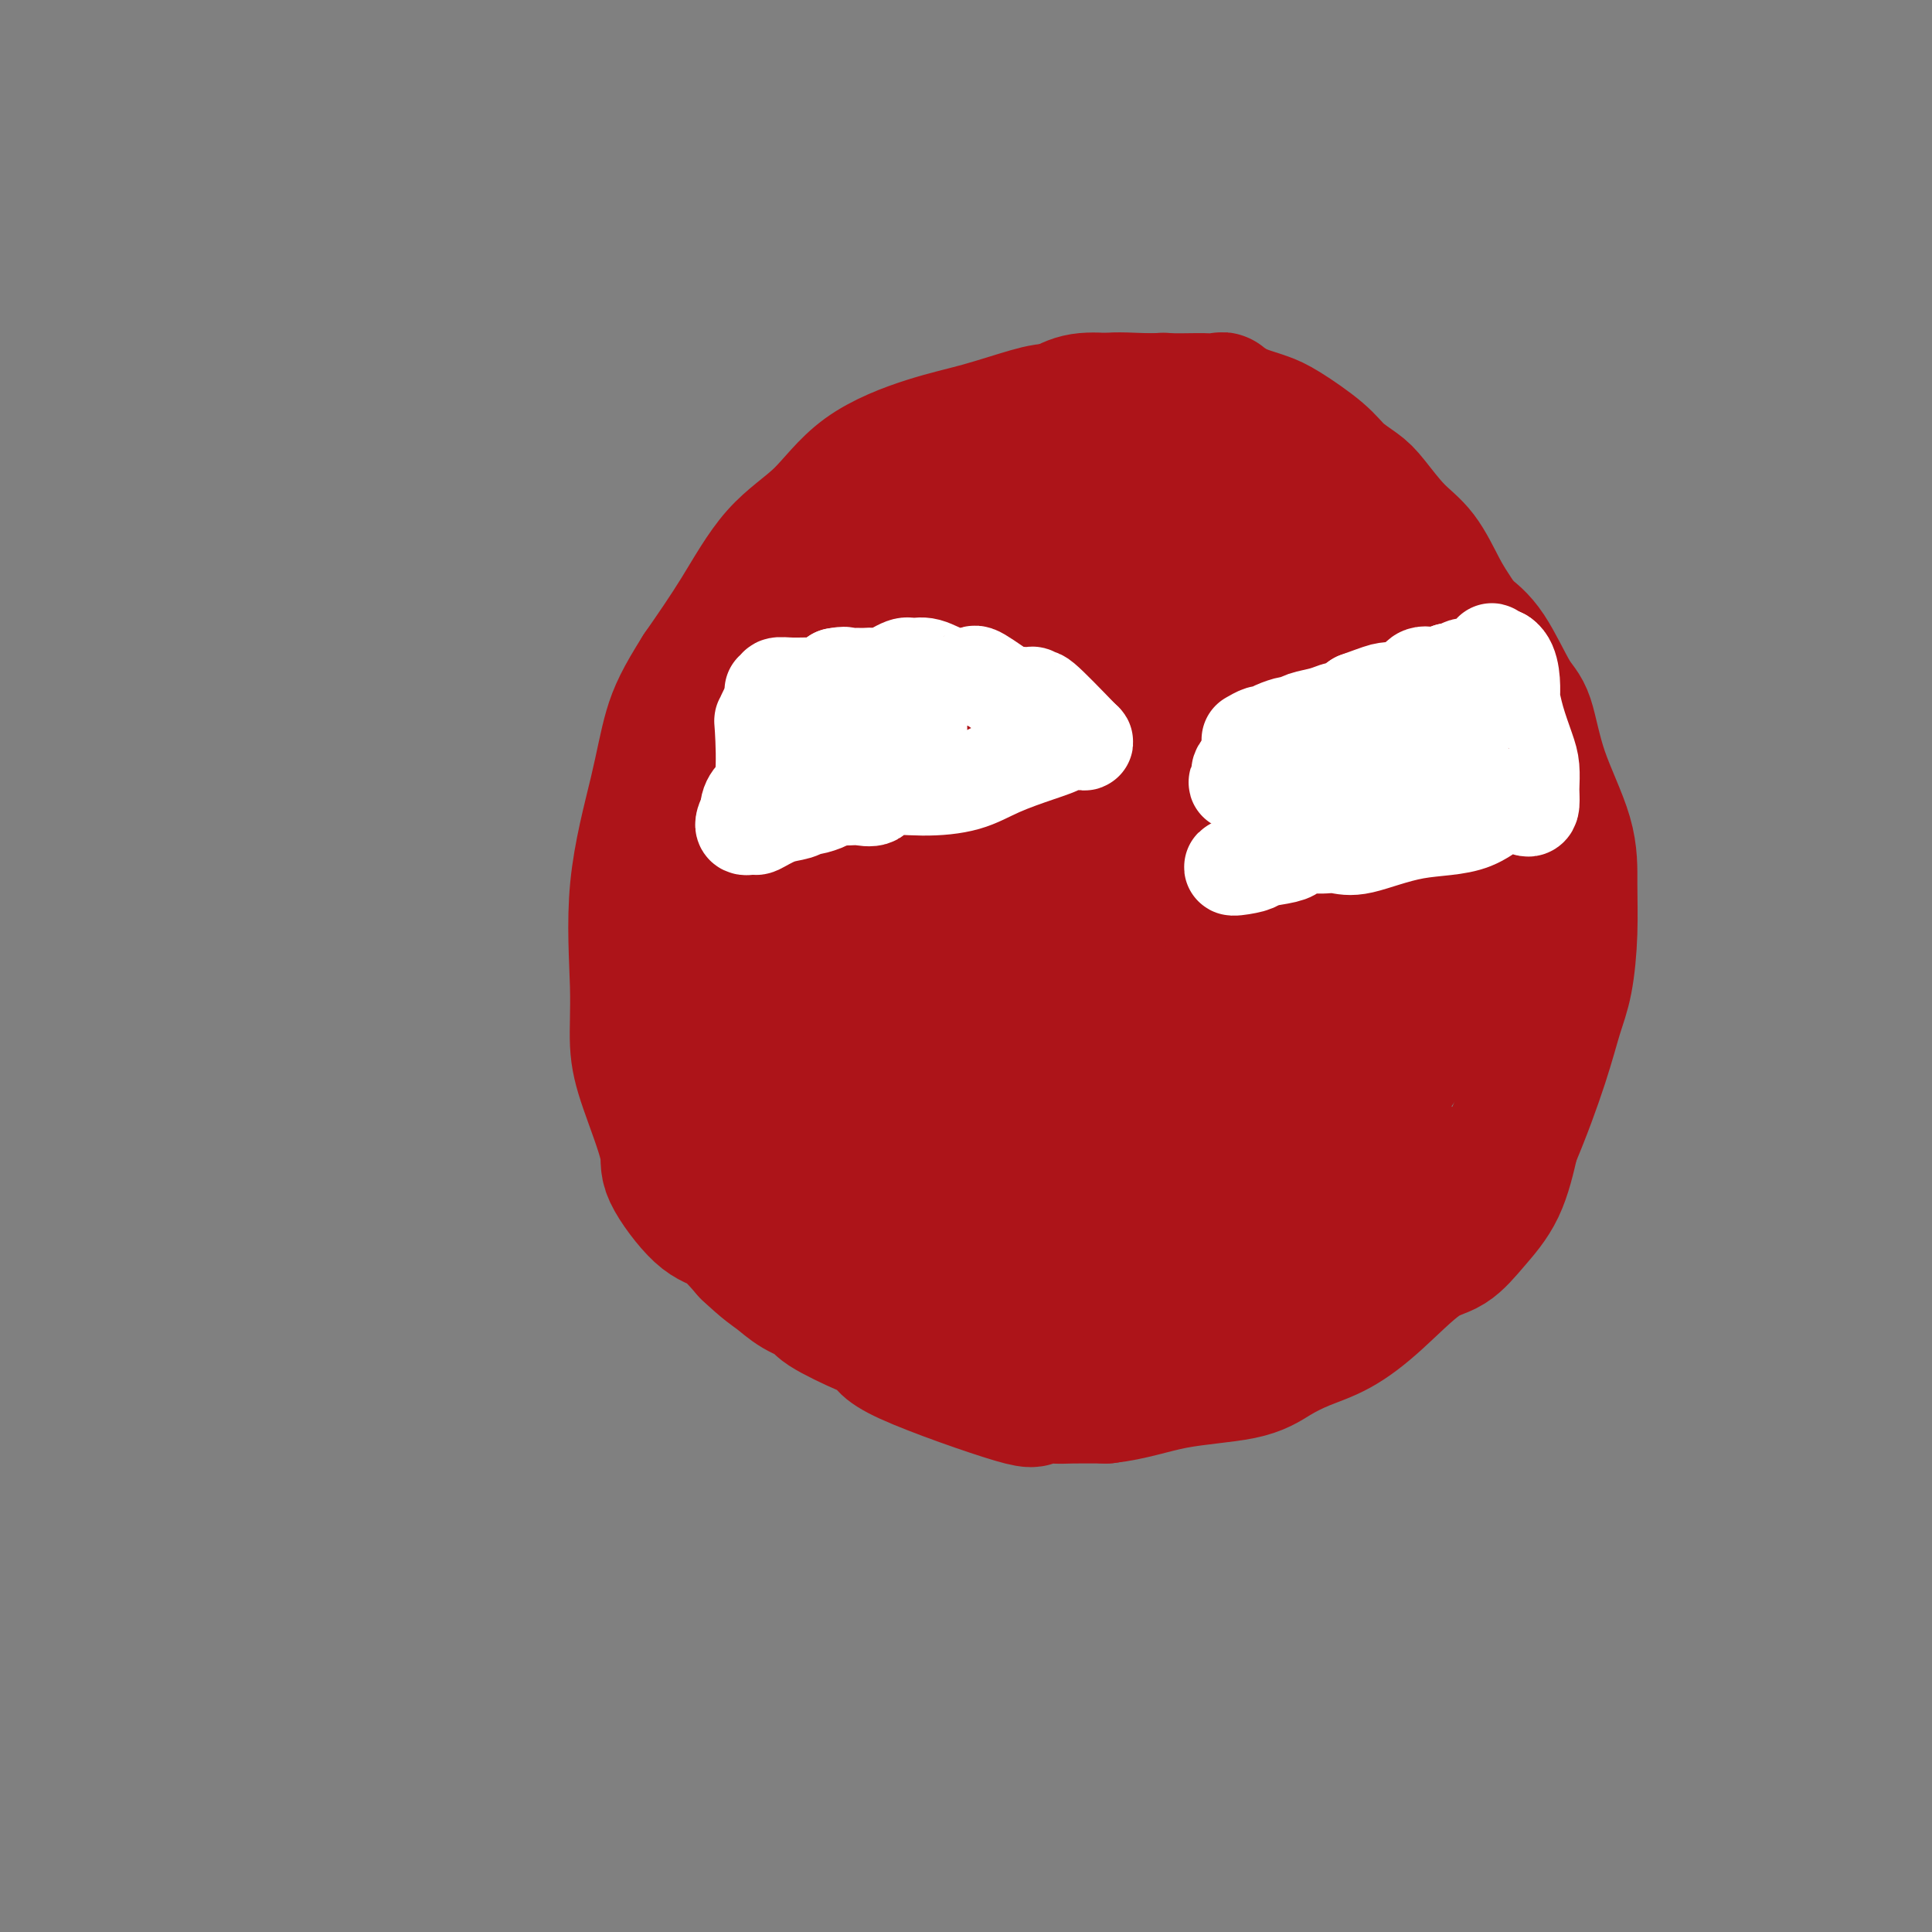 <svg viewBox='0 0 400 400' version='1.1' xmlns='http://www.w3.org/2000/svg' xmlns:xlink='http://www.w3.org/1999/xlink'><rect x="0" y="0" width="400" height="400" fill="#808080" stroke="none"/><g fill='none' stroke='#AD1419' stroke-width='28' stroke-linecap='round' stroke-linejoin='round'><path d='M241,85c0.060,-0.862 0.120,-1.724 0,-2c-0.120,-0.276 -0.421,0.032 -3,0c-2.579,-0.032 -7.435,-0.406 -9,0c-1.565,0.406 0.160,1.590 -1,2c-1.160,0.410 -5.207,0.044 -8,0c-2.793,-0.044 -4.333,0.233 -7,1c-2.667,0.767 -6.462,2.022 -10,3c-3.538,0.978 -6.821,1.677 -11,3c-4.179,1.323 -9.255,3.269 -13,6c-3.745,2.731 -6.158,6.248 -9,9c-2.842,2.752 -6.111,4.741 -9,8c-2.889,3.259 -5.397,7.788 -8,12c-2.603,4.212 -5.302,8.106 -8,12'/><path d='M145,139c-3.717,5.892 -5.011,8.622 -6,12c-0.989,3.378 -1.673,7.404 -3,13c-1.327,5.596 -3.296,12.763 -4,20c-0.704,7.237 -0.141,14.546 0,20c0.141,5.454 -0.140,9.055 0,12c0.140,2.945 0.700,5.234 2,9c1.300,3.766 3.340,9.009 4,12c0.660,2.991 -0.060,3.730 1,6c1.060,2.270 3.901,6.073 6,8c2.099,1.927 3.457,1.979 5,3c1.543,1.021 3.272,3.010 5,5'/><path d='M155,259c3.656,3.454 4.795,4.088 6,5c1.205,0.912 2.475,2.103 4,3c1.525,0.897 3.306,1.501 4,2c0.694,0.499 0.300,0.892 2,2c1.700,1.108 5.492,2.930 8,4c2.508,1.070 3.732,1.387 4,2c0.268,0.613 -0.420,1.523 5,4c5.420,2.477 16.947,6.520 22,8c5.053,1.480 3.633,0.397 4,0c0.367,-0.397 2.522,-0.107 4,0c1.478,0.107 2.279,0.031 4,0c1.721,-0.031 4.360,-0.015 7,0'/><path d='M229,289c5.355,-0.596 9.241,-2.086 14,-3c4.759,-0.914 10.390,-1.251 14,-2c3.610,-0.749 5.199,-1.910 7,-3c1.801,-1.090 3.814,-2.110 6,-3c2.186,-0.890 4.544,-1.650 7,-3c2.456,-1.350 5.010,-3.291 8,-6c2.990,-2.709 6.414,-6.187 9,-8c2.586,-1.813 4.332,-1.960 6,-3c1.668,-1.040 3.257,-2.972 5,-5c1.743,-2.028 3.641,-4.151 5,-7c1.359,-2.849 2.180,-6.425 3,-10'/><path d='M313,236c2.443,-5.727 4.549,-11.543 6,-16c1.451,-4.457 2.246,-7.554 3,-10c0.754,-2.446 1.468,-4.242 2,-7c0.532,-2.758 0.883,-6.479 1,-10c0.117,-3.521 -0.000,-6.842 0,-10c0.000,-3.158 0.119,-6.154 -1,-10c-1.119,-3.846 -3.474,-8.542 -5,-13c-1.526,-4.458 -2.224,-8.680 -3,-11c-0.776,-2.320 -1.632,-2.740 -3,-5c-1.368,-2.260 -3.248,-6.360 -5,-9c-1.752,-2.640 -3.376,-3.820 -5,-5'/><path d='M303,130c-2.963,-4.384 -3.870,-5.845 -5,-8c-1.130,-2.155 -2.484,-5.003 -4,-7c-1.516,-1.997 -3.196,-3.145 -5,-5c-1.804,-1.855 -3.732,-4.419 -5,-6c-1.268,-1.581 -1.876,-2.178 -3,-3c-1.124,-0.822 -2.765,-1.869 -4,-3c-1.235,-1.131 -2.063,-2.344 -4,-4c-1.937,-1.656 -4.983,-3.753 -7,-5c-2.017,-1.247 -3.005,-1.643 -4,-2c-0.995,-0.357 -1.999,-0.673 -3,-1c-1.001,-0.327 -2.001,-0.663 -3,-1'/><path d='M256,85c-4.416,-2.928 -2.954,-2.249 -3,-2c-0.046,0.249 -1.598,0.067 -3,0c-1.402,-0.067 -2.653,-0.019 -5,0c-2.347,0.019 -5.788,0.011 -8,0c-2.212,-0.011 -3.194,-0.023 -4,0c-0.806,0.023 -1.437,0.082 -3,0c-1.563,-0.082 -4.057,-0.307 -6,0c-1.943,0.307 -3.335,1.144 -5,2c-1.665,0.856 -3.602,1.730 -6,3c-2.398,1.270 -5.257,2.934 -8,5c-2.743,2.066 -5.372,4.533 -8,7'/><path d='M197,100c-4.874,3.093 -3.560,2.326 -5,5c-1.440,2.674 -5.634,8.791 -9,13c-3.366,4.209 -5.903,6.511 -8,9c-2.097,2.489 -3.753,5.164 -5,9c-1.247,3.836 -2.086,8.833 -3,13c-0.914,4.167 -1.903,7.506 -3,13c-1.097,5.494 -2.302,13.145 -3,18c-0.698,4.855 -0.889,6.914 0,15c0.889,8.086 2.857,22.198 4,30c1.143,7.802 1.462,9.293 2,11c0.538,1.707 1.297,3.631 3,6c1.703,2.369 4.352,5.185 7,8'/><path d='M177,250c1.797,2.915 1.291,3.202 3,4c1.709,0.798 5.634,2.108 8,3c2.366,0.892 3.174,1.365 4,2c0.826,0.635 1.671,1.432 5,2c3.329,0.568 9.142,0.907 11,1c1.858,0.093 -0.238,-0.059 2,0c2.238,0.059 8.809,0.330 14,0c5.191,-0.330 9.001,-1.263 12,-2c2.999,-0.737 5.185,-1.280 7,-2c1.815,-0.720 3.258,-1.617 6,-4c2.742,-2.383 6.783,-6.252 9,-8c2.217,-1.748 2.608,-1.374 3,-1'/><path d='M261,245c3.335,-2.682 2.673,-2.888 3,-3c0.327,-0.112 1.642,-0.129 3,-1c1.358,-0.871 2.760,-2.595 4,-3c1.240,-0.405 2.319,0.509 4,0c1.681,-0.509 3.963,-2.442 6,-5c2.037,-2.558 3.828,-5.740 6,-9c2.172,-3.260 4.726,-6.597 7,-10c2.274,-3.403 4.269,-6.871 5,-10c0.731,-3.129 0.197,-5.919 0,-9c-0.197,-3.081 -0.056,-6.452 0,-11c0.056,-4.548 0.028,-10.274 0,-16'/><path d='M299,168c-1.007,-8.158 -3.525,-10.554 -5,-15c-1.475,-4.446 -1.908,-10.943 -3,-16c-1.092,-5.057 -2.843,-8.673 -4,-11c-1.157,-2.327 -1.719,-3.364 -3,-4c-1.281,-0.636 -3.282,-0.872 -7,-2c-3.718,-1.128 -9.154,-3.150 -14,-5c-4.846,-1.850 -9.102,-3.528 -14,-4c-4.898,-0.472 -10.440,0.263 -15,0c-4.560,-0.263 -8.140,-1.524 -12,-2c-3.860,-0.476 -8.001,-0.167 -10,0c-1.999,0.167 -1.857,0.190 -4,2c-2.143,1.810 -6.572,5.405 -11,9'/><path d='M197,120c-5.434,5.271 -11.518,12.949 -16,20c-4.482,7.051 -7.360,13.475 -12,16c-4.640,2.525 -11.040,1.150 -9,19c2.040,17.850 12.520,54.925 23,92'/><path d='M183,267c5.473,14.746 7.656,5.610 10,3c2.344,-2.610 4.847,1.305 9,3c4.153,1.695 9.954,1.170 16,0c6.046,-1.170 12.337,-2.986 17,-4c4.663,-1.014 7.699,-1.226 10,-2c2.301,-0.774 3.869,-2.110 6,-3c2.131,-0.890 4.826,-1.335 8,-2c3.174,-0.665 6.826,-1.551 10,-3c3.174,-1.449 5.872,-3.461 9,-5c3.128,-1.539 6.688,-2.607 9,-4c2.312,-1.393 3.375,-3.112 4,-4c0.625,-0.888 0.813,-0.944 1,-1'/><path d='M292,245c3.726,-1.987 1.542,0.047 1,0c-0.542,-0.047 0.558,-2.173 1,-3c0.442,-0.827 0.226,-0.354 -1,0c-1.226,0.354 -3.461,0.590 -7,2c-3.539,1.410 -8.381,3.994 -15,6c-6.619,2.006 -15.014,3.432 -18,4c-2.986,0.568 -0.564,0.276 -5,2c-4.436,1.724 -15.730,5.462 -27,7c-11.270,1.538 -22.516,0.876 -28,0c-5.484,-0.876 -5.207,-1.967 -9,-3c-3.793,-1.033 -11.655,-2.010 -17,-4c-5.345,-1.990 -8.172,-4.995 -11,-8'/><path d='M156,248c-2.702,-1.792 -3.956,-2.273 -5,-3c-1.044,-0.727 -1.879,-1.701 -4,-4c-2.121,-2.299 -5.527,-5.923 -7,-8c-1.473,-2.077 -1.011,-2.609 -1,-4c0.011,-1.391 -0.428,-3.643 -1,-5c-0.572,-1.357 -1.275,-1.819 -1,-5c0.275,-3.181 1.530,-9.082 2,-12c0.470,-2.918 0.157,-2.854 0,-5c-0.157,-2.146 -0.158,-6.501 0,-9c0.158,-2.499 0.474,-3.143 1,-5c0.526,-1.857 1.263,-4.929 2,-8'/><path d='M142,180c0.948,-7.183 0.819,-5.640 1,-5c0.181,0.640 0.674,0.377 1,0c0.326,-0.377 0.486,-0.867 1,0c0.514,0.867 1.383,3.092 3,13c1.617,9.908 3.982,27.498 6,36c2.018,8.502 3.689,7.915 5,9c1.311,1.085 2.263,3.843 5,8c2.737,4.157 7.259,9.712 11,13c3.741,3.288 6.699,4.308 10,6c3.301,1.692 6.943,4.055 9,5c2.057,0.945 2.528,0.473 3,0'/><path d='M197,265c5.967,0.524 9.885,-3.667 15,-8c5.115,-4.333 11.428,-8.810 16,-12c4.572,-3.190 7.403,-5.095 4,-8c-3.403,-2.905 -13.041,-6.811 -21,-11c-7.959,-4.189 -14.239,-8.662 -17,-11c-2.761,-2.338 -2.004,-2.542 -3,-3c-0.996,-0.458 -3.745,-1.170 -5,-4c-1.255,-2.830 -1.017,-7.779 -1,-15c0.017,-7.221 -0.188,-16.713 0,-23c0.188,-6.287 0.768,-9.368 1,-10c0.232,-0.632 0.116,1.184 0,3'/><path d='M186,163c0.108,1.044 0.378,2.154 0,12c-0.378,9.846 -1.404,28.429 -2,35c-0.596,6.571 -0.760,1.129 0,7c0.760,5.871 2.446,23.056 4,34c1.554,10.944 2.978,15.646 4,18c1.022,2.354 1.643,2.360 2,2c0.357,-0.360 0.450,-1.085 1,0c0.550,1.085 1.557,3.981 2,-4c0.443,-7.981 0.323,-26.837 0,-46c-0.323,-19.163 -0.850,-38.631 -1,-50c-0.150,-11.369 0.075,-14.638 0,-16c-0.075,-1.362 -0.450,-0.818 1,5c1.450,5.818 4.725,16.909 8,28'/><path d='M205,188c2.147,5.518 3.016,2.813 4,7c0.984,4.187 2.084,15.266 4,24c1.916,8.734 4.646,15.121 6,19c1.354,3.879 1.330,5.248 1,7c-0.330,1.752 -0.967,3.888 -2,0c-1.033,-3.888 -2.464,-13.799 -4,-32c-1.536,-18.201 -3.178,-44.691 -3,-60c0.178,-15.309 2.175,-19.436 3,-21c0.825,-1.564 0.479,-0.563 0,-2c-0.479,-1.437 -1.090,-5.310 1,0c2.090,5.310 6.883,19.803 11,35c4.117,15.197 7.559,31.099 11,47'/><path d='M237,212c5.058,16.035 6.204,16.121 8,17c1.796,0.879 4.242,2.551 5,3c0.758,0.449 -0.171,-0.327 3,-11c3.171,-10.673 10.442,-31.245 15,-46c4.558,-14.755 6.402,-23.693 7,-26c0.598,-2.307 -0.050,2.017 0,4c0.050,1.983 0.797,1.624 1,14c0.203,12.376 -0.138,37.486 0,49c0.138,11.514 0.754,9.433 1,9c0.246,-0.433 0.123,0.784 0,2'/><path d='M277,227c0.575,13.061 1.014,6.714 0,0c-1.014,-6.714 -3.481,-13.795 -7,-26c-3.519,-12.205 -8.091,-29.534 -10,-41c-1.909,-11.466 -1.157,-17.069 -1,-21c0.157,-3.931 -0.283,-6.190 0,-1c0.283,5.190 1.287,17.830 3,31c1.713,13.170 4.133,26.872 5,32c0.867,5.128 0.181,1.684 0,1c-0.181,-0.684 0.144,1.393 0,3c-0.144,1.607 -0.755,2.745 -2,2c-1.245,-0.745 -3.122,-3.372 -5,-6'/><path d='M260,201c-3.706,-6.242 -10.469,-18.847 -14,-29c-3.531,-10.153 -3.828,-17.854 -5,-23c-1.172,-5.146 -3.219,-7.737 -4,-9c-0.781,-1.263 -0.295,-1.198 0,-1c0.295,0.198 0.399,0.527 0,-1c-0.399,-1.527 -1.300,-4.911 0,2c1.300,6.911 4.800,24.117 8,33c3.200,8.883 6.100,9.441 9,10'/><path d='M254,183c1.626,1.219 1.192,-0.732 0,-7c-1.192,-6.268 -3.143,-16.851 -5,-23c-1.857,-6.149 -3.620,-7.864 -5,-10c-1.380,-2.136 -2.377,-4.692 -3,-7c-0.623,-2.308 -0.873,-4.369 -1,-5c-0.127,-0.631 -0.132,0.169 0,0c0.132,-0.169 0.400,-1.305 1,-2c0.600,-0.695 1.532,-0.949 4,-1c2.468,-0.051 6.472,0.102 9,0c2.528,-0.102 3.579,-0.458 5,0c1.421,0.458 3.210,1.729 5,3'/><path d='M264,131c3.845,1.083 3.958,2.292 4,3c0.042,0.708 0.012,0.917 0,1c-0.012,0.083 -0.006,0.042 0,0'/></g>
<g fill='none' stroke='#FFFFFF' stroke-width='20' stroke-linecap='round' stroke-linejoin='round'><path d='M160,143c0.484,0.114 0.968,0.228 1,0c0.032,-0.228 -0.389,-0.799 0,-1c0.389,-0.201 1.589,-0.033 3,0c1.411,0.033 3.034,-0.068 4,0c0.966,0.068 1.276,0.305 2,0c0.724,-0.305 1.862,-1.153 3,-2'/><path d='M173,140c2.445,-0.463 2.056,-0.122 2,0c-0.056,0.122 0.219,0.025 1,0c0.781,-0.025 2.067,0.022 3,0c0.933,-0.022 1.511,-0.113 2,0c0.489,0.113 0.888,0.430 2,0c1.112,-0.430 2.936,-1.606 4,-2c1.064,-0.394 1.369,-0.004 2,0c0.631,0.004 1.588,-0.376 3,0c1.412,0.376 3.279,1.510 5,2c1.721,0.490 3.296,0.338 4,0c0.704,-0.338 0.536,-0.860 2,0c1.464,0.860 4.561,3.103 6,4c1.439,0.897 1.219,0.449 1,0'/><path d='M210,144c2.901,0.922 1.153,0.227 1,0c-0.153,-0.227 1.288,0.014 2,0c0.712,-0.014 0.696,-0.282 1,0c0.304,0.282 0.928,1.114 1,1c0.072,-0.114 -0.408,-1.176 1,0c1.408,1.176 4.704,4.588 8,8'/><path d='M224,153c1.782,1.354 -0.764,0.240 -2,0c-1.236,-0.240 -1.163,0.395 -2,1c-0.837,0.605 -2.586,1.179 -5,2c-2.414,0.821 -5.495,1.888 -8,3c-2.505,1.112 -4.433,2.270 -7,3c-2.567,0.730 -5.772,1.033 -9,1c-3.228,-0.033 -6.478,-0.401 -8,0c-1.522,0.401 -1.315,1.571 -2,2c-0.685,0.429 -2.261,0.115 -3,0c-0.739,-0.115 -0.640,-0.033 -1,0c-0.360,0.033 -1.180,0.016 -2,0'/><path d='M175,165c-4.602,0.626 -3.609,0.691 -4,1c-0.391,0.309 -2.168,0.861 -3,1c-0.832,0.139 -0.718,-0.135 -1,0c-0.282,0.135 -0.959,0.679 -2,1c-1.041,0.321 -2.445,0.417 -4,1c-1.555,0.583 -3.262,1.651 -4,2c-0.738,0.349 -0.506,-0.021 -1,0c-0.494,0.021 -1.712,0.435 -2,0c-0.288,-0.435 0.356,-1.717 1,-3'/><path d='M155,168c-0.203,-1.057 0.288,-2.200 1,-3c0.712,-0.800 1.643,-1.258 2,-4c0.357,-2.742 0.138,-7.769 0,-10c-0.138,-2.231 -0.194,-1.667 0,-2c0.194,-0.333 0.640,-1.564 1,-2c0.360,-0.436 0.635,-0.079 1,0c0.365,0.079 0.818,-0.120 1,0c0.182,0.120 0.091,0.560 0,1'/><path d='M161,148c1.019,-2.943 0.567,-0.302 1,2c0.433,2.302 1.750,4.263 2,6c0.250,1.737 -0.566,3.250 0,4c0.566,0.750 2.515,0.737 3,1c0.485,0.263 -0.492,0.802 0,1c0.492,0.198 2.454,0.054 3,0c0.546,-0.054 -0.323,-0.017 1,0c1.323,0.017 4.839,0.015 9,0c4.161,-0.015 8.966,-0.042 11,0c2.034,0.042 1.295,0.155 1,0c-0.295,-0.155 -0.148,-0.577 0,-1'/><path d='M192,161c4.340,0.081 1.191,-0.217 -1,-1c-2.191,-0.783 -3.423,-2.053 -4,-3c-0.577,-0.947 -0.501,-1.572 -1,-2c-0.499,-0.428 -1.575,-0.658 -3,-1c-1.425,-0.342 -3.200,-0.796 -4,-1c-0.800,-0.204 -0.627,-0.158 -1,0c-0.373,0.158 -1.293,0.427 1,0c2.293,-0.427 7.798,-1.551 10,-2c2.202,-0.449 1.101,-0.225 0,0'/><path d='M259,153c-0.206,0.119 -0.413,0.238 0,0c0.413,-0.238 1.444,-0.834 2,-1c0.556,-0.166 0.637,0.096 1,0c0.363,-0.096 1.010,-0.550 2,-1c0.990,-0.450 2.325,-0.895 3,-1c0.675,-0.105 0.690,0.131 1,0c0.310,-0.131 0.915,-0.629 2,-1c1.085,-0.371 2.652,-0.615 4,-1c1.348,-0.385 2.478,-0.911 3,-1c0.522,-0.089 0.435,0.260 1,0c0.565,-0.260 1.783,-1.130 3,-2'/><path d='M281,145c4.607,-1.678 5.125,-1.871 6,-2c0.875,-0.129 2.108,-0.192 3,0c0.892,0.192 1.444,0.641 2,0c0.556,-0.641 1.116,-2.371 2,-3c0.884,-0.629 2.093,-0.158 3,0c0.907,0.158 1.514,0.004 2,0c0.486,-0.004 0.853,0.142 1,0c0.147,-0.142 0.073,-0.571 0,-1'/><path d='M300,139c3.352,-0.860 2.233,-0.010 2,0c-0.233,0.010 0.419,-0.821 1,-1c0.581,-0.179 1.089,0.295 2,0c0.911,-0.295 2.223,-1.357 3,-2c0.777,-0.643 1.017,-0.865 1,-1c-0.017,-0.135 -0.291,-0.181 0,0c0.291,0.181 1.145,0.591 2,1'/><path d='M311,136c2.163,1.330 2.072,6.154 2,8c-0.072,1.846 -0.124,0.715 0,1c0.124,0.285 0.426,1.988 1,4c0.574,2.012 1.422,4.333 2,6c0.578,1.667 0.886,2.680 1,4c0.114,1.320 0.032,2.949 0,4c-0.032,1.051 -0.016,1.526 0,2'/><path d='M317,165c0.356,4.490 -1.755,1.213 -4,1c-2.245,-0.213 -4.623,2.636 -8,4c-3.377,1.364 -7.753,1.241 -12,2c-4.247,0.759 -8.364,2.400 -11,3c-2.636,0.600 -3.791,0.160 -5,0c-1.209,-0.160 -2.470,-0.040 -3,0c-0.530,0.040 -0.327,-0.000 -1,0c-0.673,0.000 -2.222,0.042 -3,0c-0.778,-0.042 -0.786,-0.166 -1,0c-0.214,0.166 -0.635,0.622 -1,1c-0.365,0.378 -0.676,0.680 -2,1c-1.324,0.320 -3.662,0.660 -6,1'/><path d='M260,178c-9.021,2.304 -3.072,1.565 -1,1c2.072,-0.565 0.267,-0.956 0,-1c-0.267,-0.044 1.005,0.257 2,0c0.995,-0.257 1.713,-1.074 2,-3c0.287,-1.926 0.144,-4.963 0,-8'/><path d='M263,167c0.800,-2.863 1.299,-4.521 2,-7c0.701,-2.479 1.602,-5.780 2,-7c0.398,-1.220 0.292,-0.359 0,0c-0.292,0.359 -0.769,0.218 -1,0c-0.231,-0.218 -0.217,-0.512 -1,0c-0.783,0.512 -2.365,1.830 -4,3c-1.635,1.170 -3.324,2.191 -4,3c-0.676,0.809 -0.338,1.404 0,2'/><path d='M257,161c-1.637,1.436 -0.729,1.026 0,1c0.729,-0.026 1.279,0.332 2,1c0.721,0.668 1.615,1.646 2,2c0.385,0.354 0.263,0.085 1,0c0.737,-0.085 2.334,0.016 3,0c0.666,-0.016 0.400,-0.147 1,0c0.600,0.147 2.067,0.573 5,0c2.933,-0.573 7.333,-2.143 10,-3c2.667,-0.857 3.603,-1.000 5,-1c1.397,-0.000 3.256,0.143 4,0c0.744,-0.143 0.372,-0.571 0,-1'/><path d='M290,160c3.023,-0.785 1.082,-0.249 1,0c-0.082,0.249 1.695,0.211 3,0c1.305,-0.211 2.140,-0.596 3,-1c0.860,-0.404 1.747,-0.826 2,-1c0.253,-0.174 -0.128,-0.098 0,0c0.128,0.098 0.765,0.219 1,0c0.235,-0.219 0.067,-0.777 0,-1c-0.067,-0.223 -0.034,-0.112 0,0'/></g>
</svg>